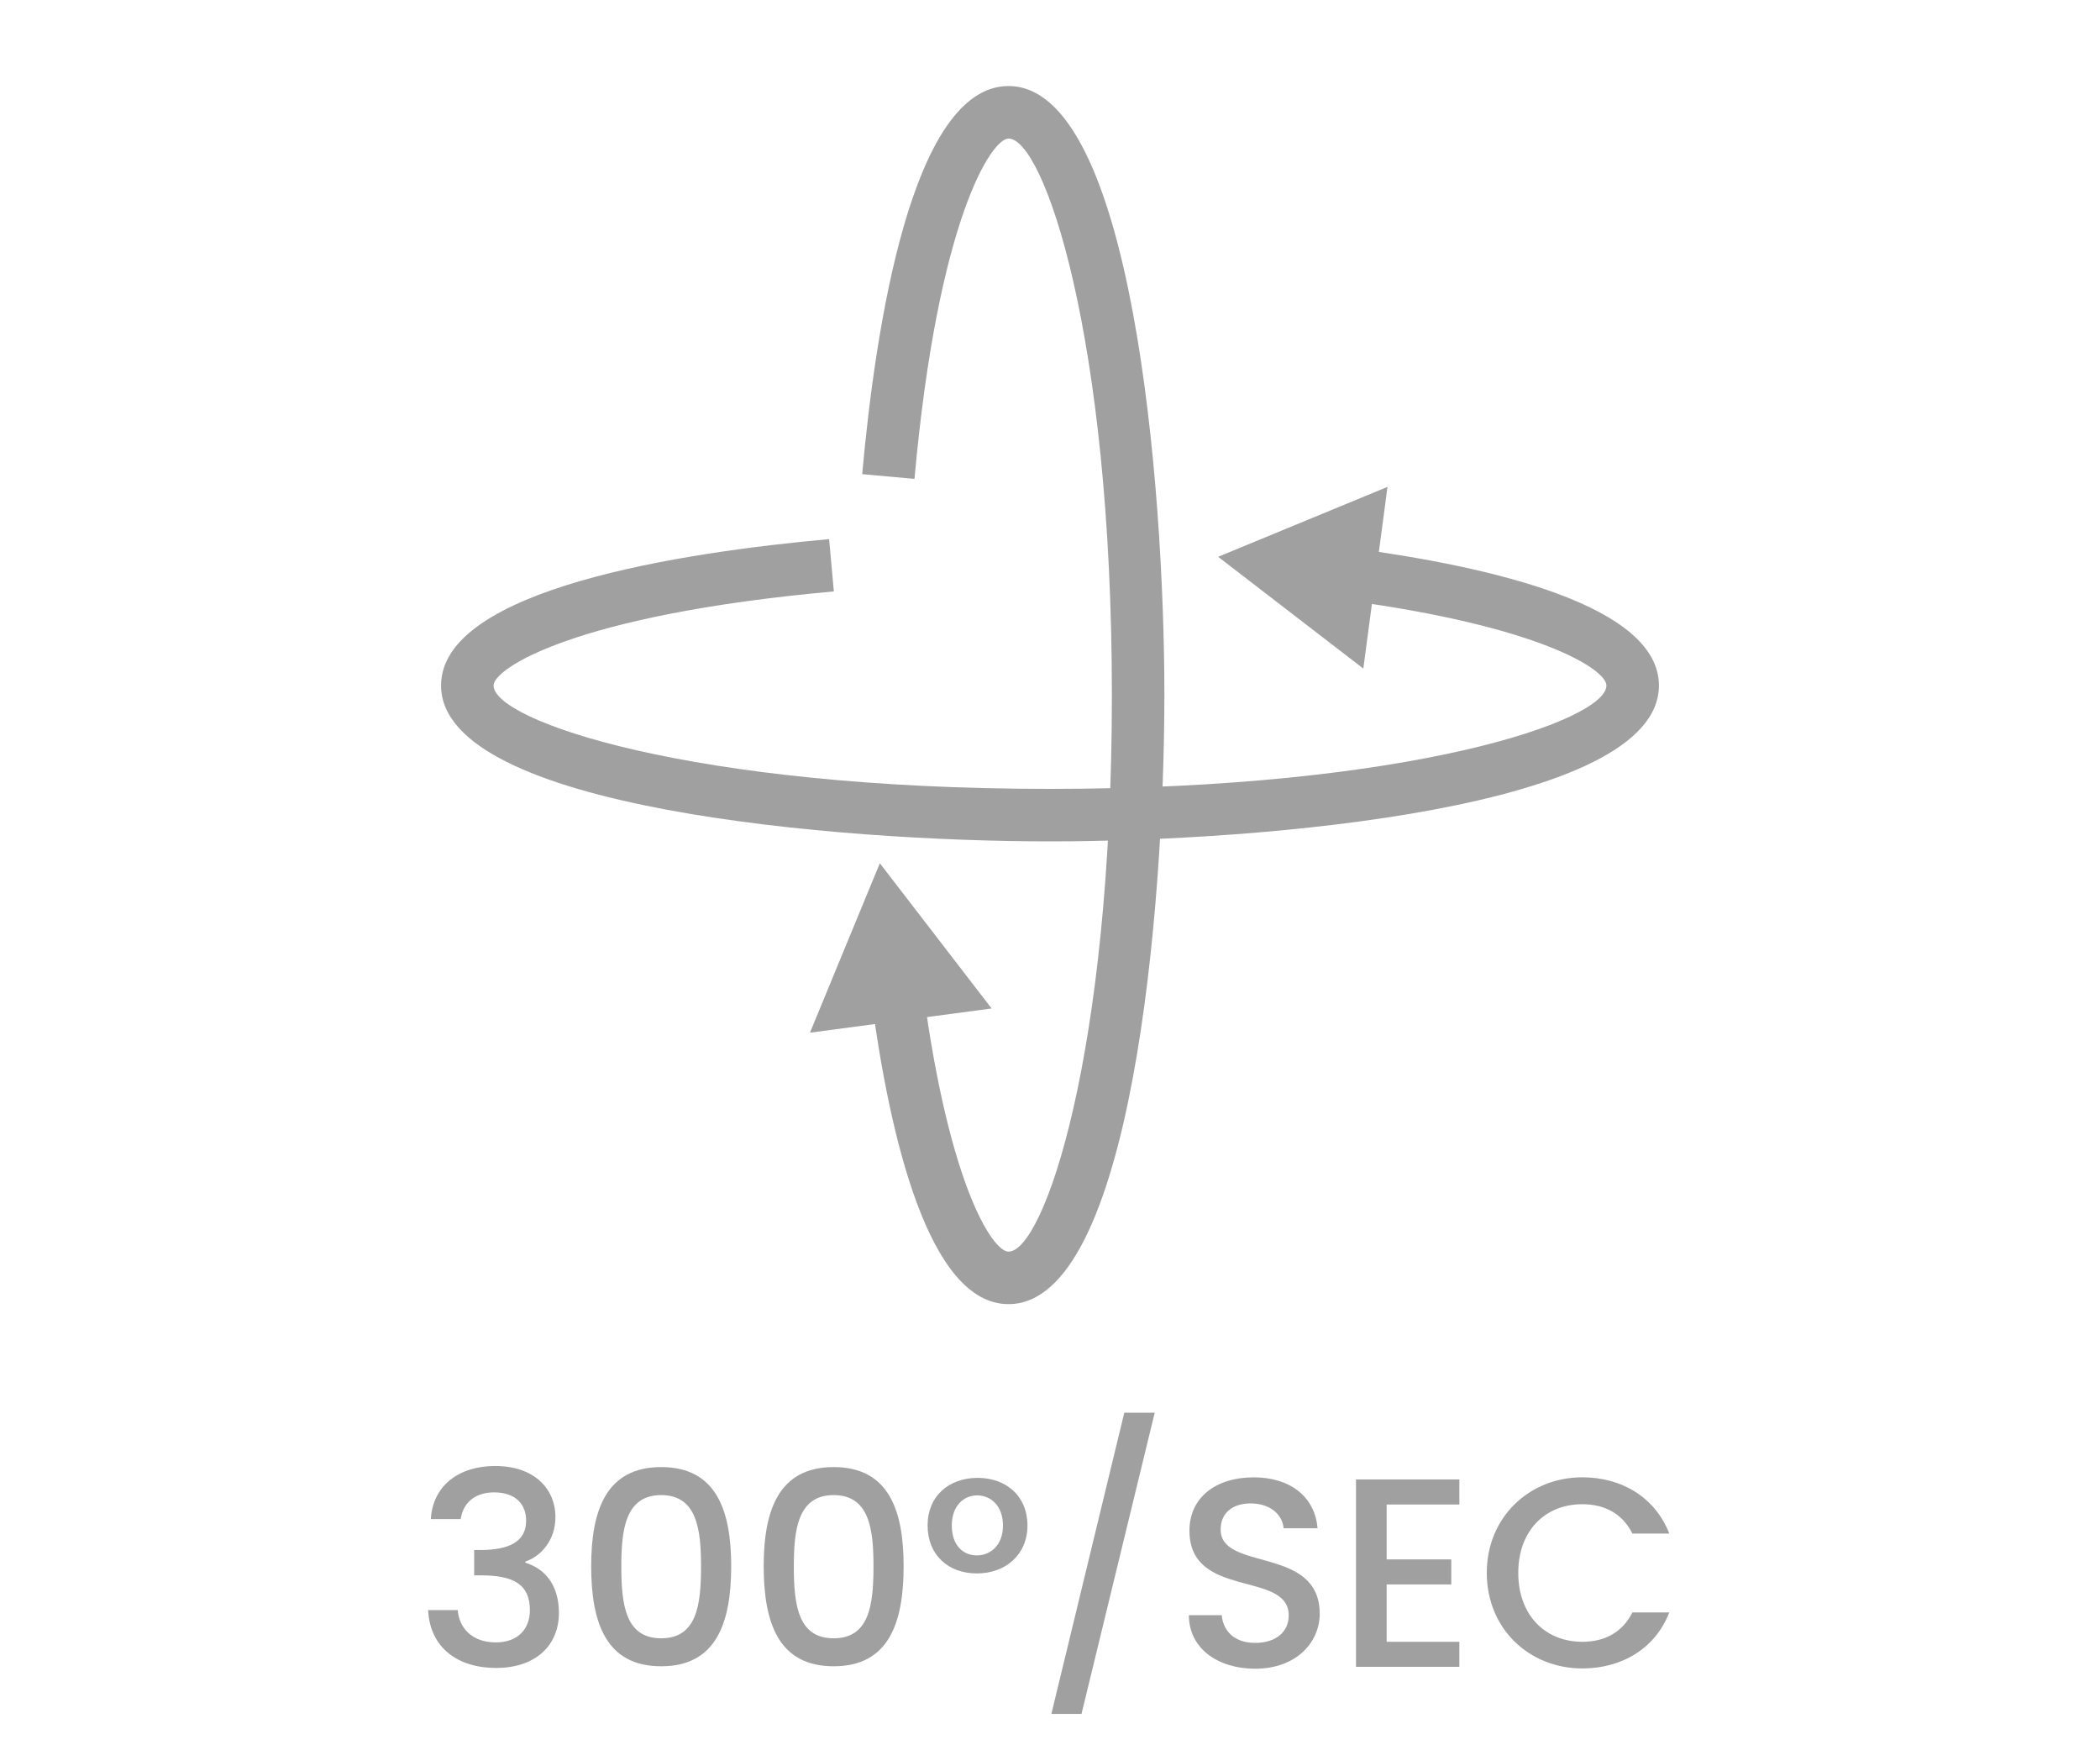 <?xml version="1.0" encoding="utf-8"?>
<!-- Generator: Adobe Illustrator 26.5.0, SVG Export Plug-In . SVG Version: 6.00 Build 0)  -->
<svg version="1.1" id="Layer_1" xmlns="http://www.w3.org/2000/svg" xmlns:xlink="http://www.w3.org/1999/xlink" x="0px" y="0px"
	 viewBox="0 0 60 50" style="enable-background:new 0 0 60 50;" xml:space="preserve">
<style type="text/css">
	.st0{fill:#A0A0A0;}
	.st1{fill:#ED1C24;}
	.st2{fill:#231F20;}
	.st3{fill:none;}
	.st4{fill:#FFFFFF;}
	.st5{opacity:0.71;}
	.st6{opacity:0.3;}
</style>
<g>
	<g>
		<g>
			<path class="st0" d="M14.146,41.879c1.115,0,1.723,0.646,1.723,1.462c0,0.669-0.423,1.122-0.861,1.269v0.031
				c0.584,0.177,0.961,0.661,0.961,1.438c0,0.893-0.631,1.569-1.799,1.569c-1.062,0-1.885-0.554-1.938-1.653h0.846
				c0.039,0.522,0.423,0.923,1.085,0.923c0.653,0,0.977-0.4,0.977-0.923c0-0.738-0.477-0.992-1.393-0.992h-0.199v-0.724h0.207
				c0.792-0.007,1.277-0.238,1.277-0.838c0-0.484-0.315-0.808-0.916-0.808c-0.615,0-0.899,0.369-0.953,0.762h-0.854
				C12.37,42.426,13.123,41.879,14.146,41.879z"/>
			<path class="st0" d="M18.891,41.91c1.568,0,2,1.23,2,2.83c0,1.63-0.432,2.86-2,2.86s-2-1.23-2-2.86
				C16.891,43.141,17.322,41.91,18.891,41.91z M18.891,42.71c-1.022,0-1.139,0.984-1.139,2.03c0,1.1,0.116,2.061,1.139,2.061
				s1.139-0.961,1.139-2.061C20.029,43.694,19.913,42.71,18.891,42.71z"/>
			<path class="st0" d="M23.819,41.91c1.569,0,1.999,1.23,1.999,2.83c0,1.63-0.43,2.86-1.999,2.86s-1.999-1.23-1.999-2.86
				C21.82,43.141,22.25,41.91,23.819,41.91z M23.819,42.71c-1.022,0-1.138,0.984-1.138,2.03c0,1.1,0.115,2.061,1.138,2.061
				s1.138-0.961,1.138-2.061C24.957,43.694,24.842,42.71,23.819,42.71z"/>
			<path class="st0" d="M27.933,42.218c0.815,0,1.423,0.522,1.423,1.361c0,0.83-0.623,1.369-1.445,1.369
				c-0.831,0-1.408-0.539-1.408-1.369C26.502,42.74,27.11,42.218,27.933,42.218z M27.918,42.718c-0.377,0-0.724,0.292-0.724,0.861
				c0,0.576,0.331,0.854,0.716,0.854c0.377,0,0.746-0.277,0.746-0.854C28.656,43.01,28.302,42.718,27.918,42.718z"/>
			<path class="st0" d="M32.123,40.356h0.869L30.9,48.962h-0.861L32.123,40.356z"/>
			<path class="st0" d="M35.86,47.67c-1.069,0-1.892-0.584-1.892-1.53h0.938c0.039,0.438,0.347,0.792,0.954,0.792
				c0.615,0,0.961-0.33,0.961-0.784c0-1.292-2.837-0.454-2.837-2.423c0-0.938,0.745-1.522,1.838-1.522
				c1.022,0,1.745,0.538,1.822,1.454h-0.969c-0.031-0.362-0.347-0.692-0.9-0.708c-0.507-0.016-0.899,0.23-0.899,0.746
				c0,1.207,2.83,0.454,2.83,2.407C37.706,46.901,37.053,47.67,35.86,47.67z"/>
			<path class="st0" d="M41.696,42.979h-2.077v1.568h1.846v0.715h-1.846v1.639h2.077v0.715h-2.953v-5.353h2.953V42.979z"/>
			<path class="st0" d="M45.21,42.202c1.115,0,2.076,0.562,2.484,1.607h-1.054c-0.285-0.569-0.792-0.838-1.431-0.838
				c-1.062,0-1.83,0.753-1.83,1.961c0,1.207,0.769,1.969,1.83,1.969c0.639,0,1.146-0.27,1.431-0.839h1.054
				c-0.408,1.046-1.369,1.6-2.484,1.6c-1.507,0-2.73-1.122-2.73-2.729C42.479,43.333,43.703,42.202,45.21,42.202z"/>
		</g>
	</g>
	<g>
		<g>
			<g>
				<path class="st0" d="M28.815,37.255c-2.279,0-3.392-4.765-3.923-8.762l1.486-0.197c0.743,5.581,1.984,7.459,2.437,7.459
					c1.002,0,2.953-5.611,2.953-15.898S29.817,3.958,28.815,3.958c-0.483,0-2.02,2.304-2.687,9.722l-1.494-0.135
					c0.373-4.141,1.411-11.087,4.181-11.087c3.522,0,4.453,11.381,4.453,17.398S32.338,37.255,28.815,37.255z"/>
			</g>
			<g>
				<g>
					<polygon class="st0" points="28.332,28.809 25.138,24.66 23.142,29.5 					"/>
				</g>
			</g>
		</g>
		<g>
			<g>
				<path class="st0" d="M30,24.036c-6.018,0-17.398-0.931-17.398-4.453c0-2.769,6.946-3.809,11.087-4.182l0.135,1.494
					c-7.418,0.668-9.722,2.204-9.722,2.688c0,1.002,5.611,2.953,15.898,2.953s15.898-1.951,15.898-2.953
					c0-0.452-1.878-1.693-7.459-2.437l0.197-1.486c3.997,0.531,8.762,1.644,8.762,3.923C47.398,23.105,36.018,24.036,30,24.036z"/>
			</g>
			<g>
				<g>
					<polygon class="st0" points="39.643,13.909 34.804,15.906 38.952,19.099 					"/>
				</g>
			</g>
		</g>
	</g>
</g>
</svg>
